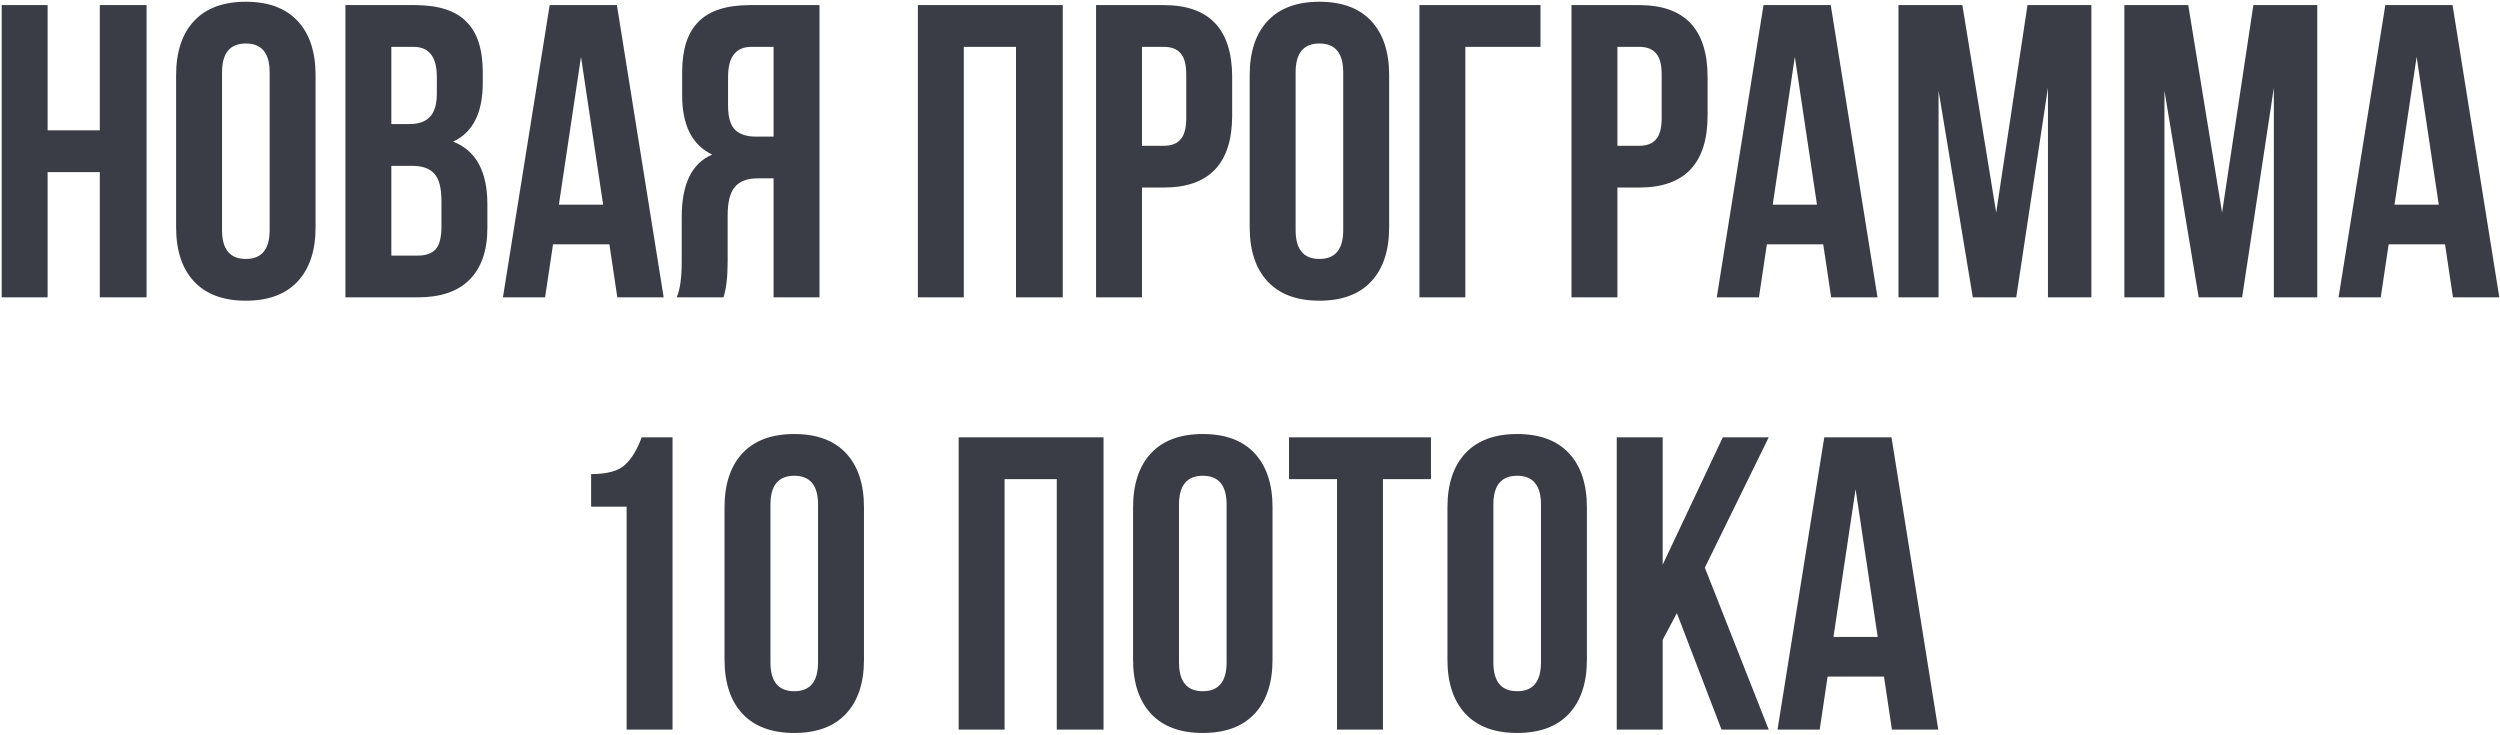 <?xml version="1.0" encoding="UTF-8"?> <svg xmlns="http://www.w3.org/2000/svg" width="908" height="267" viewBox="0 0 908 267" fill="none"> <path d="M17.295 62.507V108H0.614V1.849H17.295V47.342H36.251V1.849H53.235V108H36.251V62.507H17.295ZM80.646 26.264V83.585C80.646 90.561 83.527 94.049 89.289 94.049C95.052 94.049 97.933 90.561 97.933 83.585V26.264C97.933 19.288 95.052 15.8 89.289 15.8C83.527 15.8 80.646 19.288 80.646 26.264ZM63.965 82.524V27.325C63.965 18.833 66.138 12.262 70.486 7.611C74.833 2.961 81.101 0.636 89.289 0.636C97.478 0.636 103.746 2.961 108.093 7.611C112.441 12.262 114.614 18.833 114.614 27.325V82.524C114.614 91.016 112.441 97.587 108.093 102.237C103.746 106.888 97.478 109.213 89.289 109.213C81.101 109.213 74.833 106.888 70.486 102.237C66.138 97.587 63.965 91.016 63.965 82.524ZM150.627 1.849C159.221 1.849 165.489 3.871 169.431 7.914C173.374 11.857 175.345 17.974 175.345 26.264V30.055C175.345 40.973 171.757 48.1 164.579 51.437C172.869 54.672 177.014 62.254 177.014 74.183V82.827C177.014 91.016 174.84 97.284 170.493 101.631C166.247 105.877 159.979 108 151.689 108H125.454V1.849H150.627ZM149.566 60.232H142.135V92.835H151.689C154.621 92.835 156.794 92.077 158.21 90.561C159.625 88.943 160.333 86.214 160.333 82.372V73.122C160.333 68.269 159.473 64.933 157.755 63.113C156.137 61.192 153.408 60.232 149.566 60.232ZM150.172 17.013H142.135V45.067H148.656C151.992 45.067 154.469 44.208 156.087 42.489C157.805 40.771 158.665 37.89 158.665 33.846V27.932C158.665 20.653 155.834 17.013 150.172 17.013ZM224.061 1.849L241.046 108H224.213L221.332 88.741H200.86L197.978 108H182.662L199.647 1.849H224.061ZM211.02 20.653L202.983 74.335H219.057L211.02 20.653ZM262.765 108H245.781C246.994 105.169 247.601 100.873 247.601 95.11V78.733C247.601 66.803 251.291 59.272 258.671 56.138C251.392 52.7 247.752 45.522 247.752 34.604V26.264C247.752 17.974 249.724 11.857 253.666 7.914C257.609 3.871 263.877 1.849 272.47 1.849H297.643V108H280.962V64.781H275.2C271.358 64.781 268.578 65.843 266.86 67.966C265.141 69.988 264.282 73.425 264.282 78.278V94.959C264.282 100.62 263.776 104.967 262.765 108ZM280.962 17.013H272.925C267.264 17.013 264.433 20.653 264.433 27.932V38.395C264.433 42.439 265.242 45.32 266.86 47.039C268.578 48.757 271.106 49.617 274.442 49.617H280.962V17.013ZM350.054 17.013V108H333.374V1.849H385.994V108H369.01V17.013H350.054ZM422.656 1.849C439.235 1.849 447.525 10.594 447.525 28.083V41.883C447.525 59.373 439.235 68.117 422.656 68.117H414.77V108H398.089V1.849H422.656ZM422.656 17.013H414.77V52.953H422.656C425.385 52.953 427.407 52.195 428.721 50.678C430.137 49.162 430.844 46.584 430.844 42.944V27.022C430.844 23.382 430.137 20.804 428.721 19.288C427.407 17.771 425.385 17.013 422.656 17.013ZM470.568 26.264V83.585C470.568 90.561 473.449 94.049 479.212 94.049C484.974 94.049 487.856 90.561 487.856 83.585V26.264C487.856 19.288 484.974 15.8 479.212 15.8C473.449 15.8 470.568 19.288 470.568 26.264ZM453.887 82.524V27.325C453.887 18.833 456.061 12.262 460.408 7.611C464.755 2.961 471.023 0.636 479.212 0.636C487.401 0.636 493.669 2.961 498.016 7.611C502.363 12.262 504.537 18.833 504.537 27.325V82.524C504.537 91.016 502.363 97.587 498.016 102.237C493.669 106.888 487.401 109.213 479.212 109.213C471.023 109.213 464.755 106.888 460.408 102.237C456.061 97.587 453.887 91.016 453.887 82.524ZM532.209 108H515.528V1.849H559.505V17.013H532.209V108ZM595.329 1.849C611.909 1.849 620.199 10.594 620.199 28.083V41.883C620.199 59.373 611.909 68.117 595.329 68.117H587.444V108H570.763V1.849H595.329ZM595.329 17.013H587.444V52.953H595.329C598.059 52.953 600.081 52.195 601.395 50.678C602.81 49.162 603.518 46.584 603.518 42.944V27.022C603.518 23.382 602.81 20.804 601.395 19.288C600.081 17.771 598.059 17.013 595.329 17.013ZM664.927 1.849L681.911 108H665.079L662.197 88.741H641.725L638.844 108H623.528L640.512 1.849H664.927ZM651.886 20.653L643.848 74.335H659.923L651.886 20.653ZM712.729 1.849L725.013 77.216L736.386 1.849H759.588V108H743.817V31.874L732.292 108H716.521L704.086 32.936V108H689.528V1.849H712.729ZM794.772 1.849L807.055 77.216L818.428 1.849H841.63V108H825.859V31.874L814.334 108H798.563L786.128 32.936V108H771.57V1.849H794.772ZM890.765 1.849L907.749 108H890.917L888.036 88.741H867.563L864.682 108H849.366L866.35 1.849H890.765ZM877.724 20.653L869.686 74.335H885.761L877.724 20.653ZM214.698 184.022V172.193C220.461 172.193 224.555 171.081 226.982 168.857C229.408 166.633 231.43 163.297 233.047 158.849H244.269V265H227.588V184.022H214.698ZM279.828 183.263V240.585C279.828 247.561 282.709 251.049 288.471 251.049C294.234 251.049 297.115 247.561 297.115 240.585V183.263C297.115 176.288 294.234 172.8 288.471 172.8C282.709 172.8 279.828 176.288 279.828 183.263ZM263.147 239.524V184.325C263.147 175.833 265.32 169.262 269.667 164.611C274.014 159.961 280.282 157.636 288.471 157.636C296.66 157.636 302.928 159.961 307.275 164.611C311.622 169.262 313.796 175.833 313.796 184.325V239.524C313.796 248.016 311.622 254.587 307.275 259.237C302.928 263.888 296.66 266.213 288.471 266.213C280.282 266.213 274.014 263.888 269.667 259.237C265.32 254.587 263.147 248.016 263.147 239.524ZM364.864 174.013V265H348.183V158.849H400.803V265H383.819V174.013H364.864ZM428.214 183.263V240.585C428.214 247.561 431.096 251.049 436.858 251.049C442.621 251.049 445.502 247.561 445.502 240.585V183.263C445.502 176.288 442.621 172.8 436.858 172.8C431.096 172.8 428.214 176.288 428.214 183.263ZM411.533 239.524V184.325C411.533 175.833 413.707 169.262 418.054 164.611C422.401 159.961 428.669 157.636 436.858 157.636C445.047 157.636 451.315 159.961 455.662 164.611C460.009 169.262 462.183 175.833 462.183 184.325V239.524C462.183 248.016 460.009 254.587 455.662 259.237C451.315 263.888 445.047 266.213 436.858 266.213C428.669 266.213 422.401 263.888 418.054 259.237C413.707 254.587 411.533 248.016 411.533 239.524ZM468.17 174.013V158.849H519.73V174.013H502.29V265H485.609V174.013H468.17ZM542.392 183.263V240.585C542.392 247.561 545.273 251.049 551.036 251.049C556.798 251.049 559.68 247.561 559.68 240.585V183.263C559.68 176.288 556.798 172.8 551.036 172.8C545.273 172.8 542.392 176.288 542.392 183.263ZM525.711 239.524V184.325C525.711 175.833 527.885 169.262 532.232 164.611C536.579 159.961 542.847 157.636 551.036 157.636C559.225 157.636 565.493 159.961 569.84 164.611C574.187 169.262 576.361 175.833 576.361 184.325V239.524C576.361 248.016 574.187 254.587 569.84 259.237C565.493 263.888 559.225 266.213 551.036 266.213C542.847 266.213 536.579 263.888 532.232 259.237C527.885 254.587 525.711 248.016 525.711 239.524ZM625.264 265L609.038 222.691L603.882 232.396V265H587.201V158.849H603.882V205.1L625.719 158.849H642.399L619.198 206.162L642.399 265H625.264ZM686.993 158.849L703.977 265H687.144L684.263 245.741H663.791L660.91 265H645.594L662.578 158.849H686.993ZM673.951 177.653L665.914 231.335H681.988L673.951 177.653Z" fill="#3A3D45"></path> </svg> 